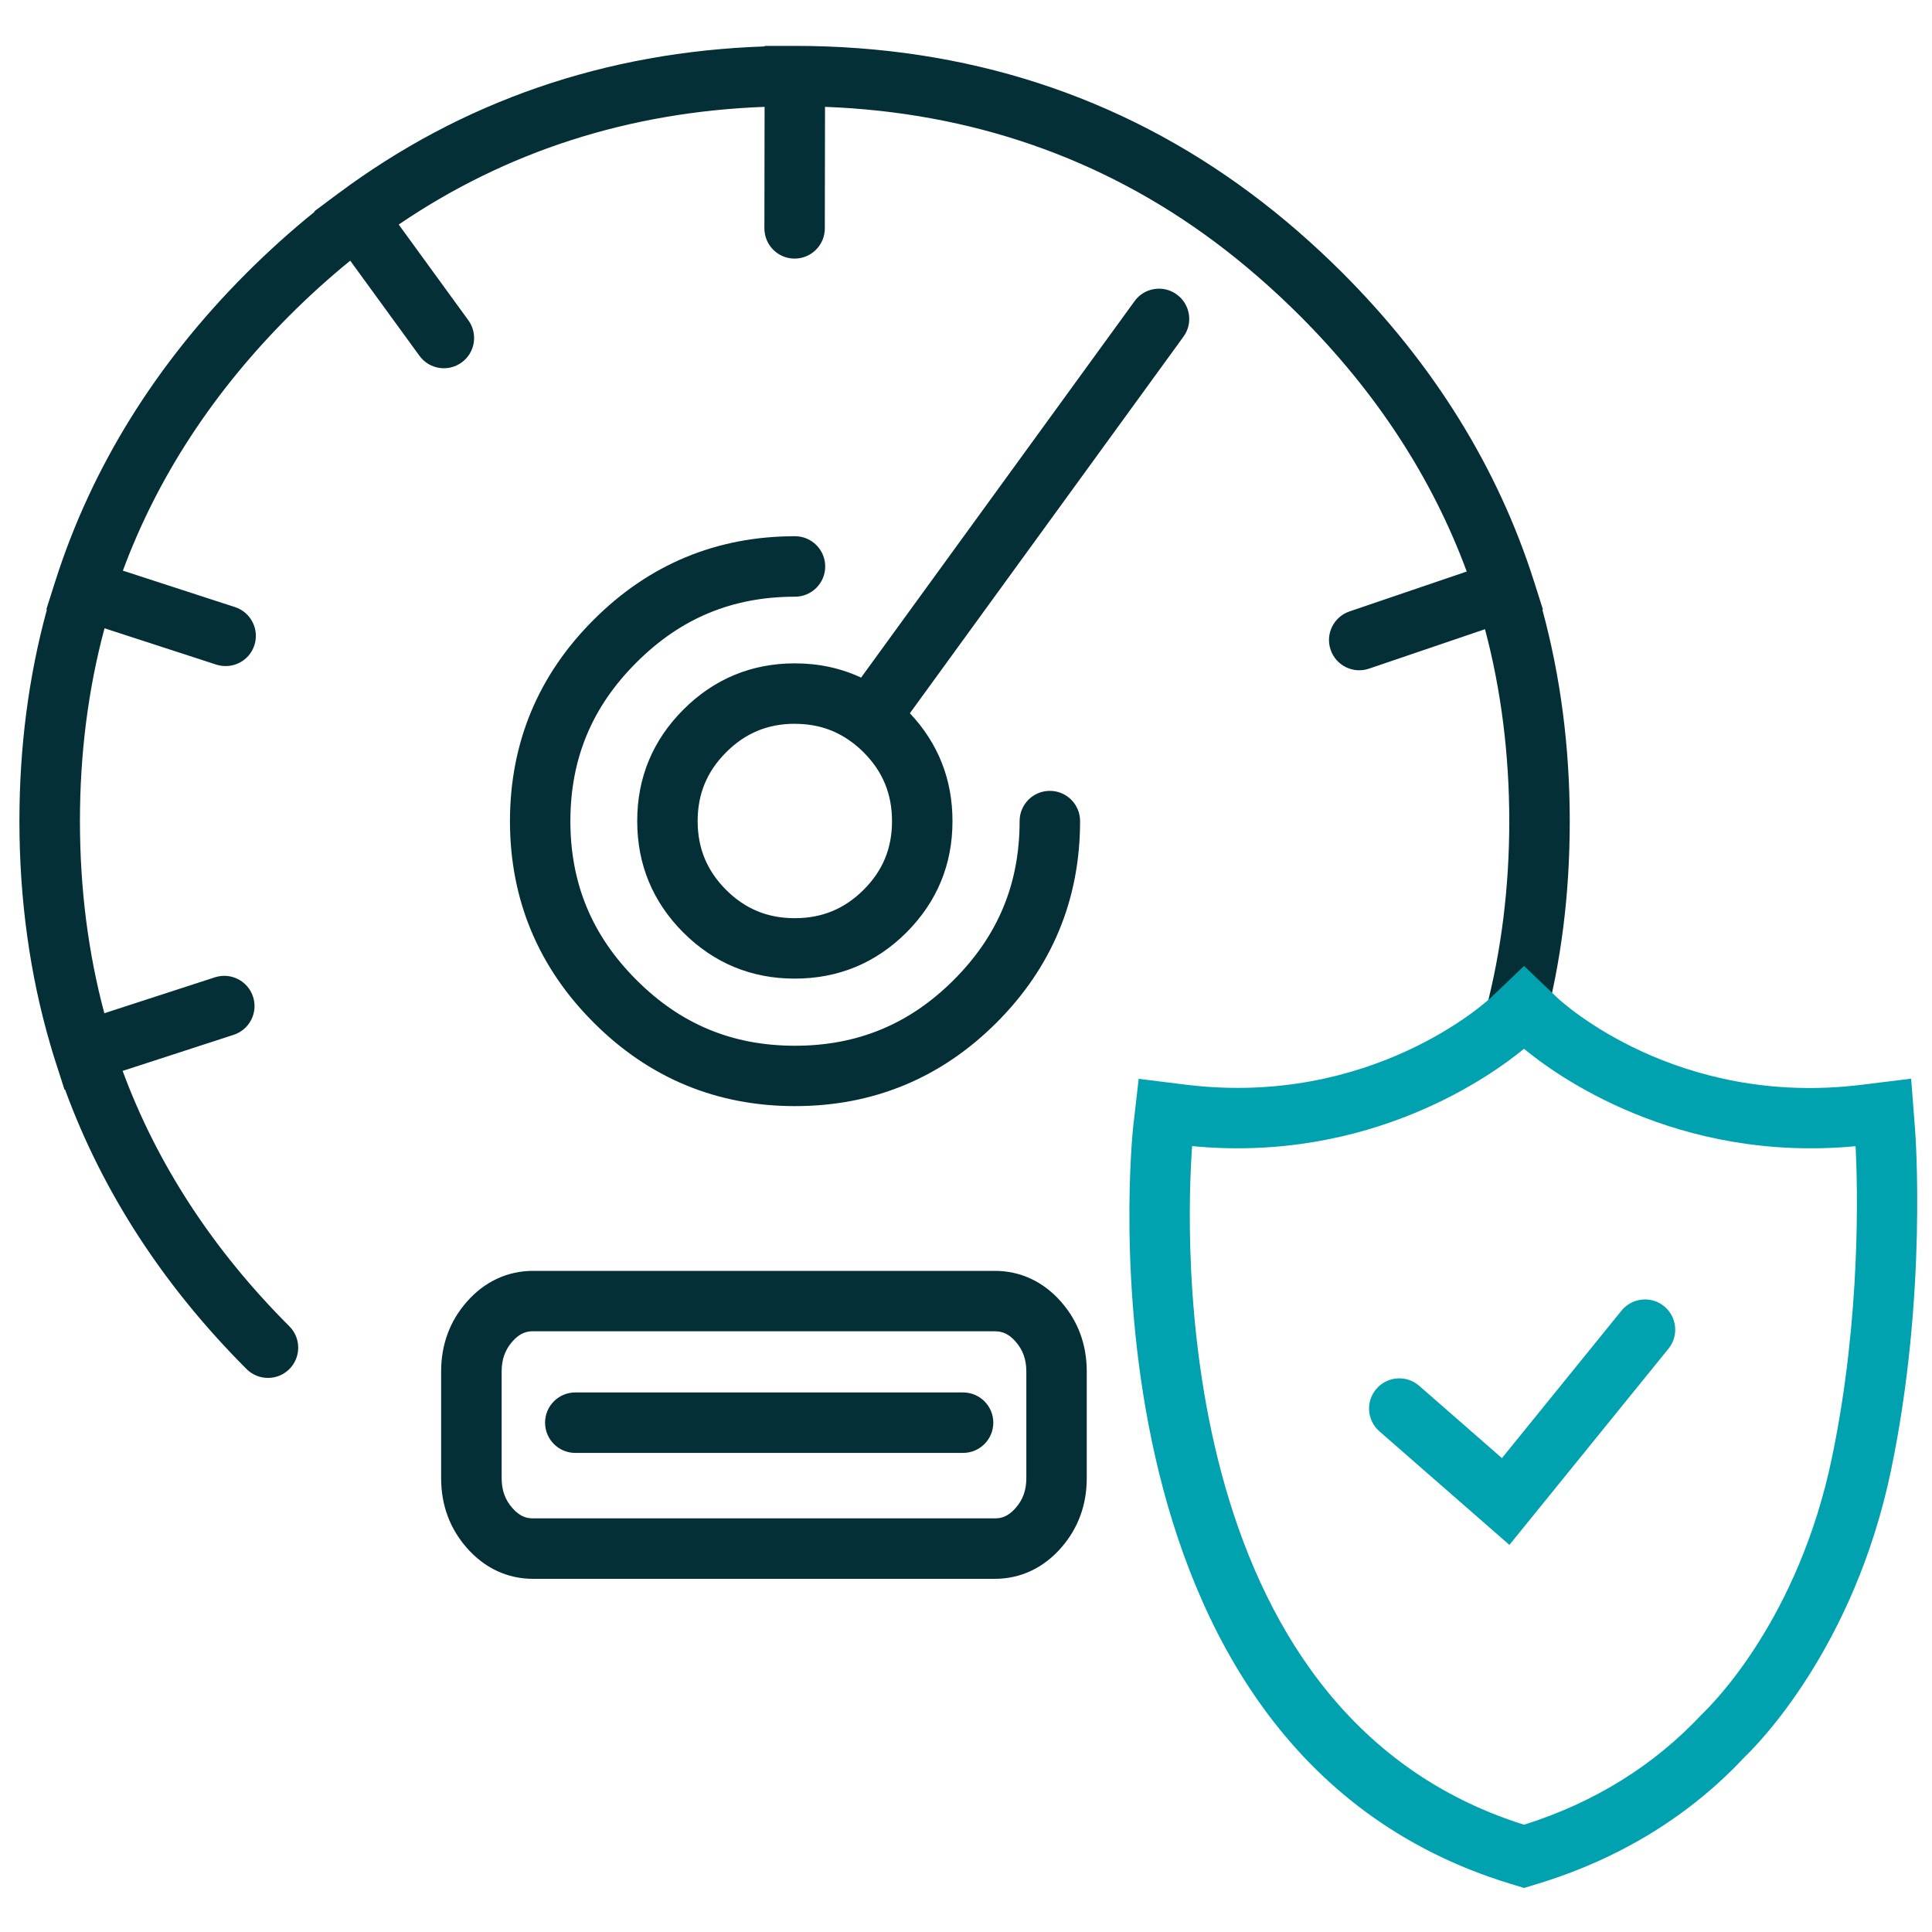<?xml version="1.0" encoding="UTF-8"?><svg id="Layer_1" xmlns="http://www.w3.org/2000/svg" viewBox="0 0 400 400"><defs><style>.cls-1{fill:#042f36;}.cls-2{fill:#00a2af;}</style></defs><g><path class="cls-1" d="M205.97,326.88H110.36c-5.3,0-10.05-2.22-13.73-6.43-3.52-4.02-5.3-8.87-5.3-14.42v-22.07c0-5.55,1.78-10.4,5.3-14.42,3.68-4.2,8.43-6.42,13.74-6.42h95.6c5.31,0,10.06,2.22,13.73,6.42,3.52,4.02,5.3,8.87,5.3,14.42v22.07c0,5.56-1.79,10.41-5.31,14.43-3.67,4.19-8.42,6.42-13.73,6.42Zm-95.6-51.26c-1.2,0-2.66,.26-4.31,2.15-1.5,1.72-2.2,3.69-2.2,6.18v22.07c0,2.5,.7,4.47,2.2,6.18,1.66,1.9,3.11,2.16,4.31,2.16h95.6c1.2,0,2.65-.26,4.31-2.15,1.51-1.72,2.21-3.69,2.21-6.18v-22.07c0-2.5-.7-4.46-2.21-6.18-1.32-1.51-2.61-2.15-4.31-2.15H110.36Z"/><path class="cls-1" d="M199.39,300.81H119.11c-3.46,0-6.26-2.8-6.26-6.26s2.8-6.26,6.26-6.26h80.28c3.46,0,6.26,2.8,6.26,6.26s-2.8,6.26-6.26,6.26Z"/><path class="cls-1" d="M55.47,285.28c-1.6,0-3.2-.61-4.42-1.83-17.2-17.2-29.82-36.64-37.58-57.86l-.11,.03-1.62-5.05c-.1-.31-.2-.63-.31-.95h0c-.35-1.09-.68-2.19-1-3.29-4.25-14.52-6.41-30.12-6.41-46.35,0-15.28,1.91-29.97,5.69-43.77l-.12-.04,1.83-5.75c.02-.06,.04-.12,.06-.18h0c7.49-23.51,20.8-44.95,39.57-63.72,4.53-4.53,9.25-8.77,14.08-12.67l-.07-.09,4.88-3.64s.06-.04,.08-.06c0,0,.01,0,.02-.01,25.61-19.08,55.27-29.31,88.27-30.44v-.11h6.25c35.49,0,67.26,10.29,94.44,30.56,6.55,4.88,12.93,10.42,18.97,16.46,18.8,18.8,32.13,40.27,39.62,63.82l1.86,5.85-.12,.04c3.76,13.8,5.67,28.48,5.67,43.75s-1.78,29.04-5.3,42.41c-.87,3.35-4.31,5.34-7.64,4.46-3.34-.87-5.34-4.3-4.46-7.64,3.24-12.34,4.88-25.54,4.88-39.23s-1.69-27.21-5.03-39.71l-24.02,8.17c-3.26,1.11-6.83-.64-7.94-3.91-1.12-3.27,.64-6.83,3.91-7.94l24.27-8.26c-7.14-19.36-18.74-37.16-34.55-52.96-5.62-5.61-11.54-10.75-17.6-15.28-23.38-17.44-50.5-26.83-80.71-27.97l-.04,25.17c0,3.45-2.81,6.25-6.26,6.25h0c-3.46,0-6.25-2.81-6.25-6.27l.04-25.15c-28.09,1.05-53.51,9.23-75.75,24.37l14.41,19.81c2.03,2.79,1.42,6.71-1.38,8.74-2.8,2.04-6.71,1.42-8.74-1.38l-14.33-19.69c-4.32,3.51-8.54,7.32-12.6,11.39-15.75,15.75-27.33,33.49-34.47,52.79l23.21,7.54c3.28,1.07,5.08,4.6,4.02,7.89-1.06,3.28-4.57,5.08-7.89,4.02l-23.14-7.52c-3.38,12.56-5.09,25.95-5.09,39.9s1.7,27.28,5.05,39.8l22.9-7.44c3.3-1.06,6.82,.74,7.89,4.02,1.07,3.29-.73,6.82-4.02,7.89l-22.98,7.47c7.14,19.34,18.73,37.1,34.52,52.88,2.44,2.44,2.44,6.4,0,8.85-1.22,1.22-2.82,1.83-4.42,1.83Zm109.12-56.27c-16.2,0-30.23-5.82-41.68-17.3-11.48-11.46-17.32-25.5-17.33-41.71,.02-16.21,5.85-30.24,17.34-41.69,11.45-11.47,25.47-17.29,41.67-17.29,3.46,0,6.26,2.8,6.26,6.26s-2.8,6.26-6.26,6.26c-12.93,0-23.67,4.46-32.83,13.63-9.19,9.16-13.66,19.9-13.67,32.84,.01,12.94,4.49,23.7,13.67,32.87,9.16,9.18,19.9,13.63,32.83,13.63s23.71-4.46,32.88-13.63c9.17-9.17,13.63-19.92,13.63-32.88,0-3.46,2.8-6.26,6.26-6.26s6.26,2.8,6.26,6.26c0,16.21-5.82,30.25-17.29,41.72-11.48,11.48-25.52,17.29-41.73,17.29Zm-.08-26.4c-8.94,0-16.69-3.21-23.03-9.53-6.35-6.36-9.56-14.13-9.55-23.09-.01-8.95,3.2-16.71,9.54-23.06,6.35-6.36,14.11-9.58,23.07-9.59,4.95,0,9.55,.99,13.74,2.95l56.62-77.94c2.02-2.8,5.94-3.42,8.74-1.38,2.79,2.03,3.42,5.95,1.38,8.74l-56.64,77.96c5.86,6.21,8.83,13.72,8.82,22.34,.01,8.95-3.2,16.71-9.54,23.06-6.36,6.34-14.13,9.54-23.09,9.54-.02,0-.04,0-.06,0Zm.03-52.76c-5.59,0-10.25,1.94-14.22,5.92-3.96,3.97-5.88,8.62-5.88,14.22,0,5.62,1.92,10.27,5.88,14.24,3.96,3.95,8.6,5.87,14.2,5.87,.02,0,.03,0,.04,0,5.63,0,10.29-1.93,14.26-5.89,3.95-3.95,5.87-8.6,5.86-14.21,0-5.62-1.92-10.27-5.88-14.24h0c-.8-.8-1.63-1.52-2.5-2.15,0,0,0,0,0,0-.01,0-.02-.02-.03-.02-3.41-2.51-7.24-3.73-11.73-3.73Z"/></g><g><path class="cls-2" d="M312.5,319.85l-26.91-23.51c-2.6-2.27-2.87-6.23-.59-8.83,2.27-2.59,6.23-2.87,8.83-.59l17.13,14.97,24.76-30.54c2.18-2.67,6.11-3.1,8.8-.92,2.68,2.18,3.1,6.12,.92,8.8l-32.93,40.62Z"/><path class="cls-2" d="M315.55,390.88l-2.93-.89c-91.63-28.01-78.16-155.29-78.02-156.56l1.15-10.07,10.05,1.25c38.12,4.55,61.88-17.14,62.87-18.06l6.87-6.55,6.95,6.64c.94,.88,24.64,22.62,62.79,17.97l10.4-1.28,.81,10.46c.08,1.01,2.56,34.46-4.97,70.6-7.71,37-27.95,57.12-30.23,59.29-11.35,12.18-25.84,21.12-42.83,26.31l-2.92,.89Zm-68.73-153.58c-1.25,17.03-5.31,117.2,68.71,140.49,14.54-4.57,26.95-12.28,36.88-22.92,2.26-2.16,19.93-19.75,26.87-53.04,6.07-29.13,5.32-56.28,4.9-64.52-37.13,3.47-62.15-14.78-68.65-20.17-6.68,5.49-31.78,23.68-68.7,20.15Z"/></g></svg>